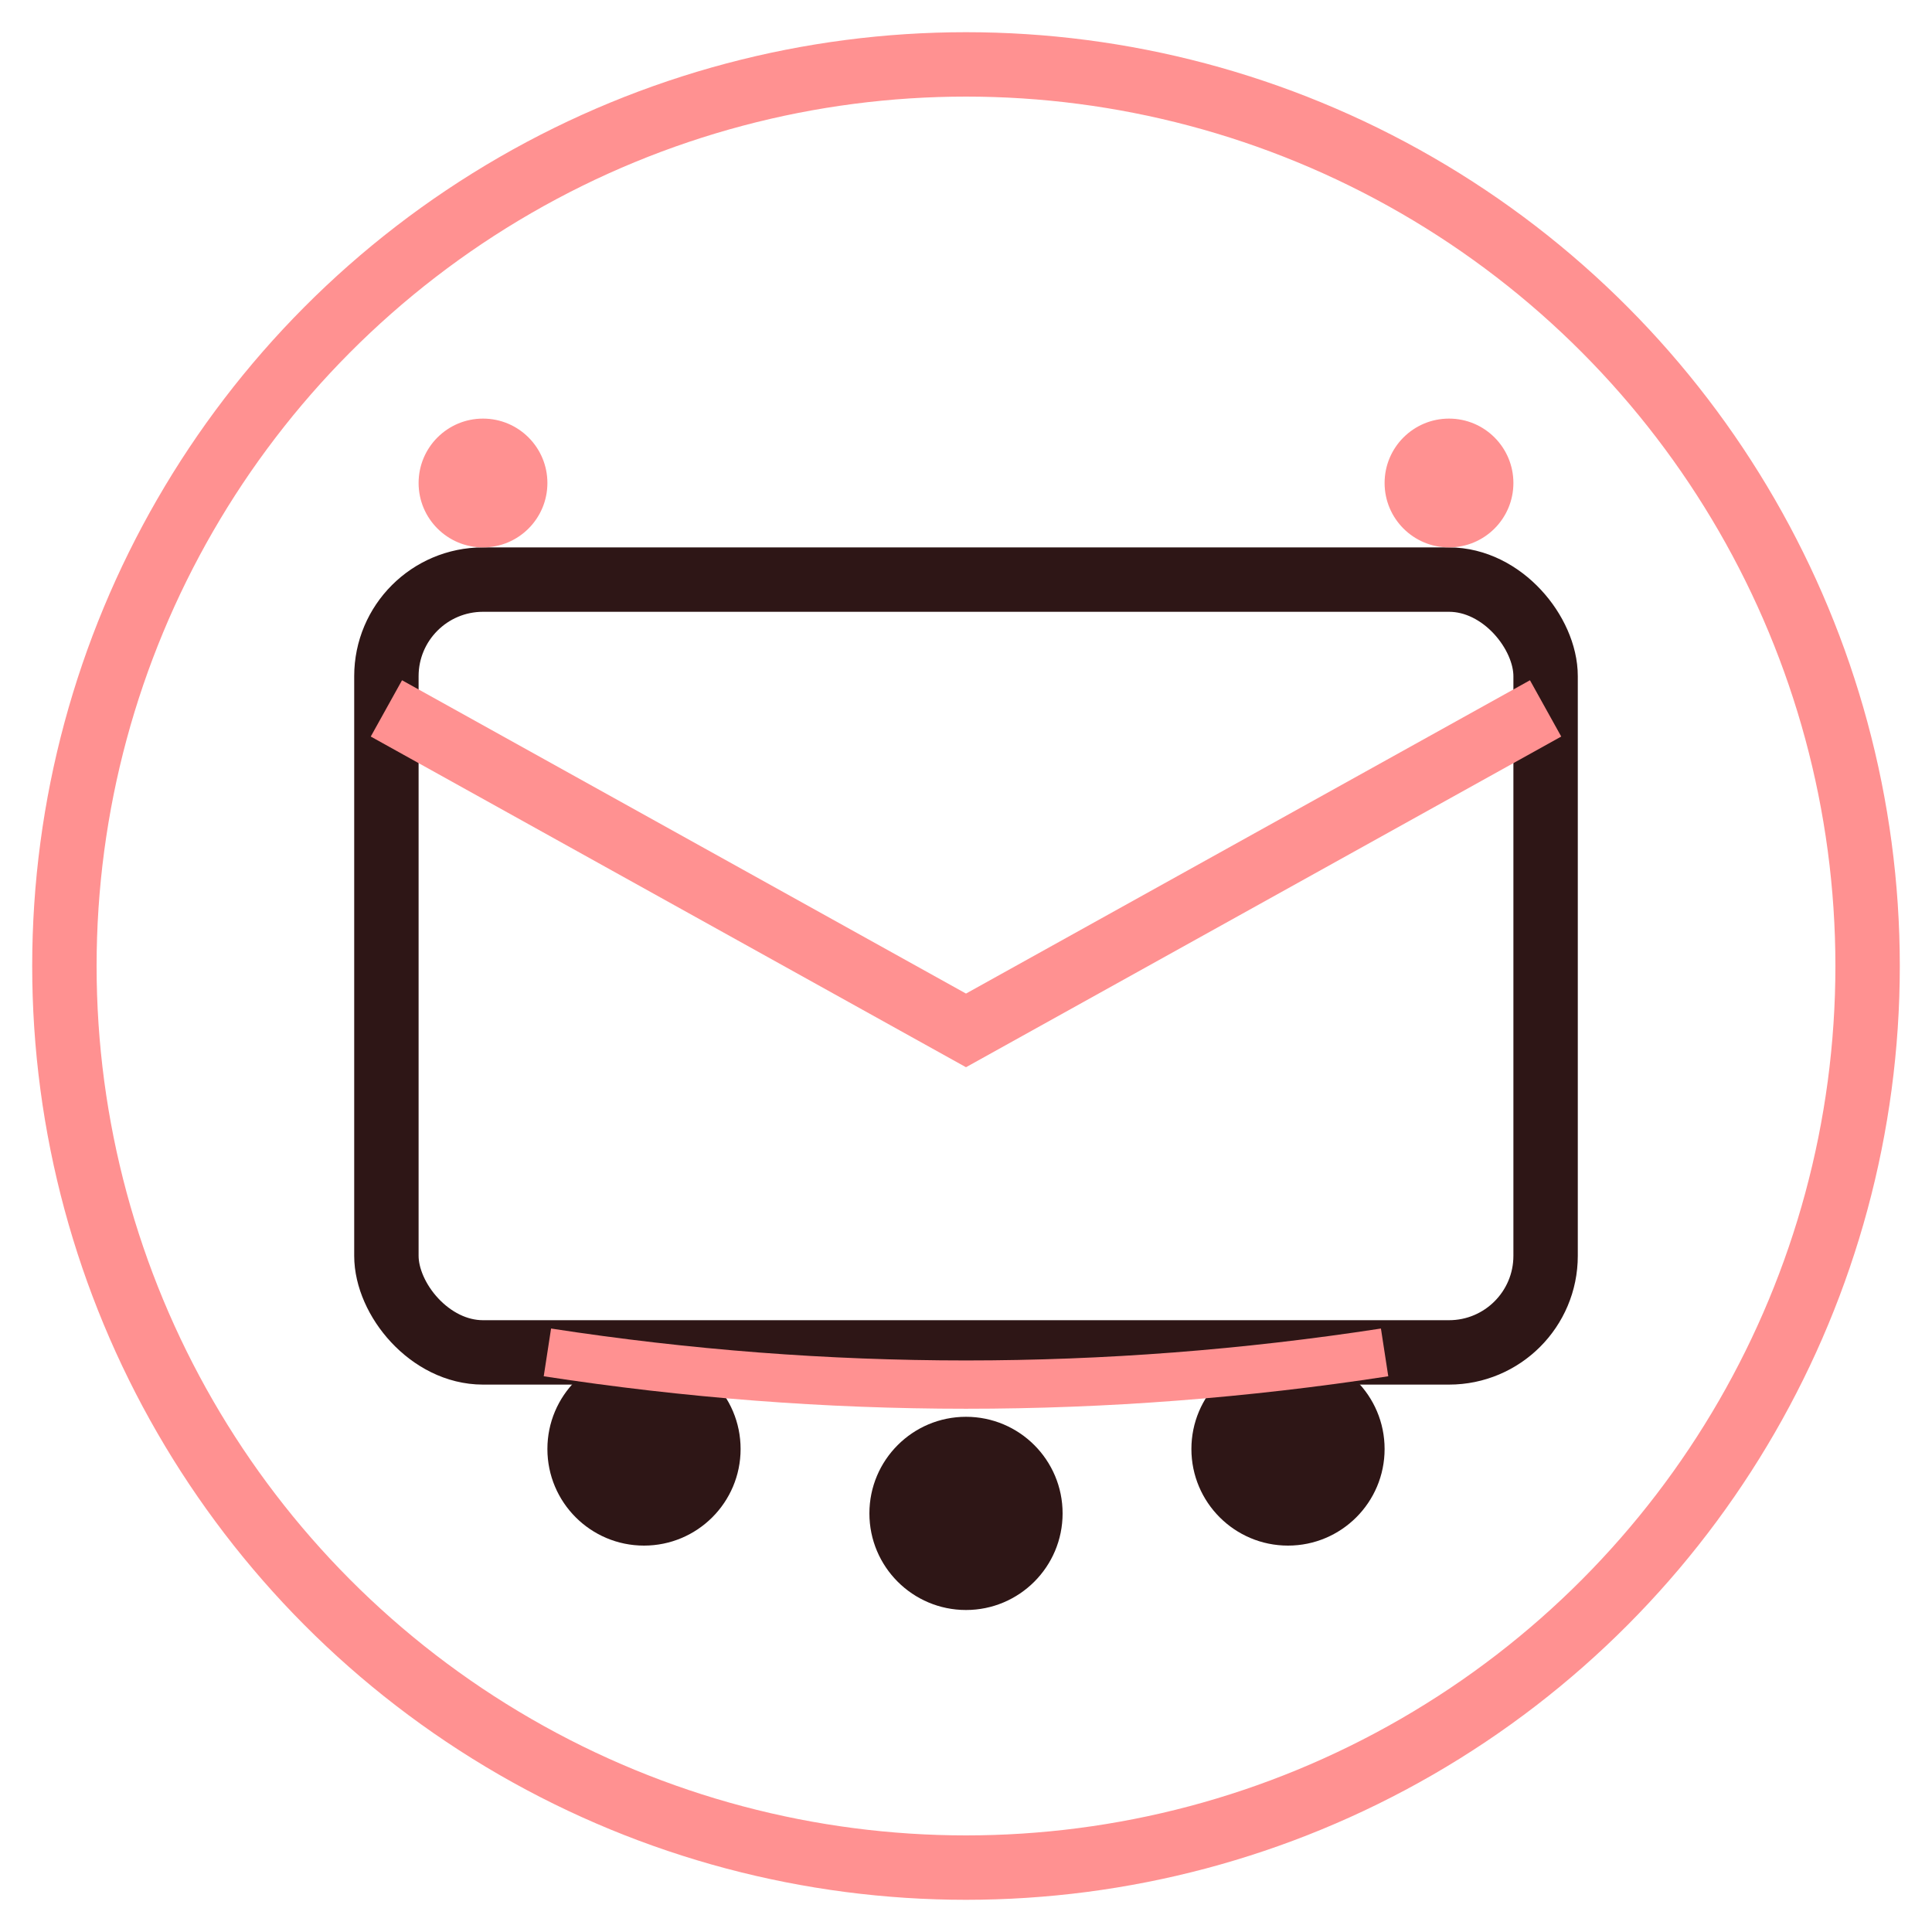<svg width="60" height="60" viewBox="0 0 60 60" fill="none" xmlns="http://www.w3.org/2000/svg">
  <circle cx="30" cy="30" r="28" stroke="#ff9191" stroke-width="2" fill="none"/>
  <rect x="12" y="18" width="36" height="24" rx="3" stroke="#2e1616" stroke-width="2" fill="none"/>
  <path d="M12 22 L30 32 L48 22" stroke="#ff9191" stroke-width="2" fill="none"/>
  <circle cx="20" cy="45" r="3" fill="#2e1616"/>
  <circle cx="30" cy="47" r="3" fill="#2e1616"/>
  <circle cx="40" cy="45" r="3" fill="#2e1616"/>
  <path d="M17 42 Q30 44 43 42" stroke="#ff9191" stroke-width="1.5" fill="none"/>
  <circle cx="15" cy="15" r="2" fill="#ff9191"/>
  <circle cx="45" cy="15" r="2" fill="#ff9191"/>
</svg>
